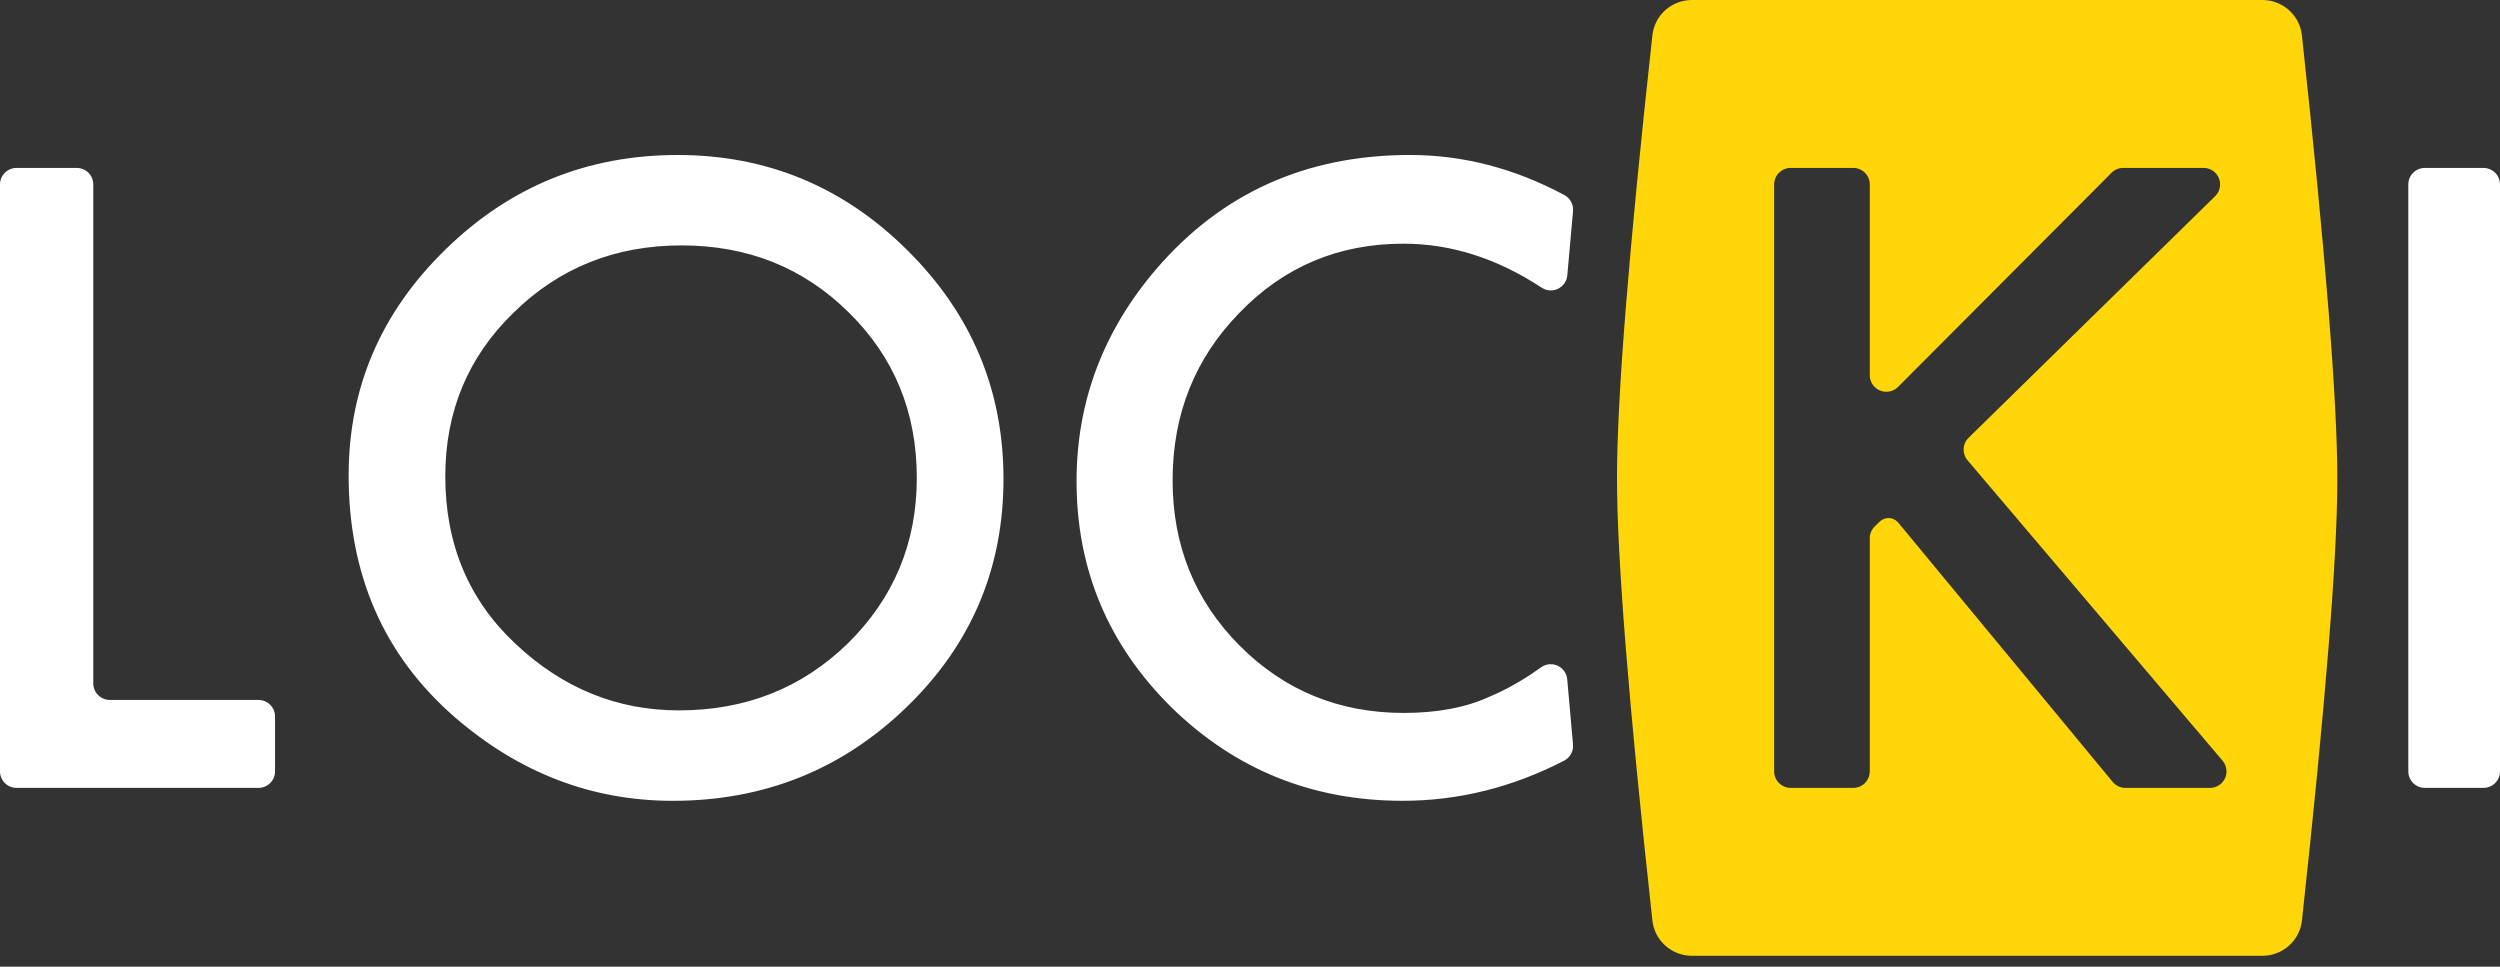 <svg xmlns="http://www.w3.org/2000/svg" width="150" height="58" viewBox="0 0 150 58">
    <rect x="0" y="0" width="150" height="58" fill="#333333" stroke="none"/>
    <g fill="none">
        <path fill="#FFD60A" d="M101.519 0h34.22c1.22 0 2.245.912 2.375 2.116 1.418 13.067 2.126 21.944 2.126 26.63 0 4.685-.708 13.514-2.124 26.487-.131 1.203-1.155 2.115-2.375 2.115h-34.222c-1.22 0-2.243-.911-2.375-2.113-1.416-12.905-2.124-21.759-2.124-26.561 0-4.803.708-13.656 2.124-26.561C99.276.91 100.299 0 101.519 0zm10.668 22.514V11.065c0-.547-.445-.99-.994-.99h-3.75c-.548 0-.993.443-.993.99v35.218c0 .547.445.99.993.99h3.75c.549 0 .994-.443.994-.99v-13.99c0-.265.107-.52.297-.706l.294-.287c.299-.293.78-.289 1.073.01.016.015.03.032.044.048l12.865 15.555c.188.228.47.36.766.36h5.071c.549 0 .993-.443.993-.99 0-.235-.083-.462-.235-.64l-15.303-18.026c-.336-.396-.31-.983.061-1.347l14.796-14.499c.392-.383.397-1.01.012-1.4-.186-.19-.442-.297-.708-.297h-4.816c-.265 0-.518.106-.705.293l-12.807 12.846c-.387.388-1.016.39-1.405.004-.188-.186-.293-.439-.293-.703z"/>
        <path fill="#FFF" d="M20.919 28.517c0-5.26 1.939-9.778 5.818-13.554C30.599 11.187 35.24 9.3 40.66 9.3c5.356 0 9.949 1.905 13.779 5.712 3.846 3.808 5.77 8.383 5.77 13.723 0 5.373-1.932 9.931-5.795 13.675-3.878 3.76-8.56 5.639-14.046 5.639-4.853 0-9.21-1.67-13.072-5.01-4.253-3.695-6.378-8.535-6.378-14.521zM93.847 45.64c-3.11 1.605-6.34 2.408-9.689 2.408-5.41 0-10.027-1.862-13.851-5.587-3.809-3.757-5.713-8.289-5.713-13.594 0-4.757 1.594-8.997 4.781-12.722 3.923-4.564 8.997-6.846 15.225-6.846 3.184 0 6.271.802 9.262 2.405.35.187.554.565.52.96l-.344 3.857c-.048.545-.53.947-1.077.9-.164-.015-.321-.07-.458-.16-2.68-1.76-5.446-2.64-8.296-2.64-3.89 0-7.167 1.379-9.83 4.136-2.681 2.741-4.021 6.095-4.021 10.062 0 3.918 1.34 7.224 4.02 9.917 2.68 2.693 5.966 4.04 9.856 4.04 2.01 0 3.718-.323 5.124-.968.784-.323 1.597-.758 2.44-1.307.18-.117.403-.271.667-.46.446-.32 1.066-.22 1.387.225.104.144.167.314.183.491l.347 3.916c.036.4-.175.782-.533.967zM6.59 41.997h8.919c.548 0 .993.443.993.99v3.296c0 .547-.445.99-.993.99H.993c-.548 0-.993-.443-.993-.99V11.065c0-.547.445-.99.993-.99h3.61c.55 0 .994.443.994.99v29.941c0 .547.445.99.993.99zm142.417 5.276h-3.514c-.549 0-.994-.443-.994-.99V11.065c0-.547.445-.99.994-.99h3.514c.548 0 .993.443.993.99v35.218c0 .547-.445.99-.993.99zM26.717 28.578c0 4.09 1.419 7.454 4.254 10.09 2.82 2.637 6.075 3.955 9.768 3.955 4.006 0 7.385-1.342 10.139-4.026 2.753-2.717 4.13-6.024 4.13-9.923 0-3.947-1.36-7.255-4.08-9.923-2.705-2.685-6.051-4.027-10.04-4.027-3.974 0-7.329 1.342-10.065 4.027-2.737 2.652-4.105 5.928-4.105 9.827z"/>
    </g>
</svg>
